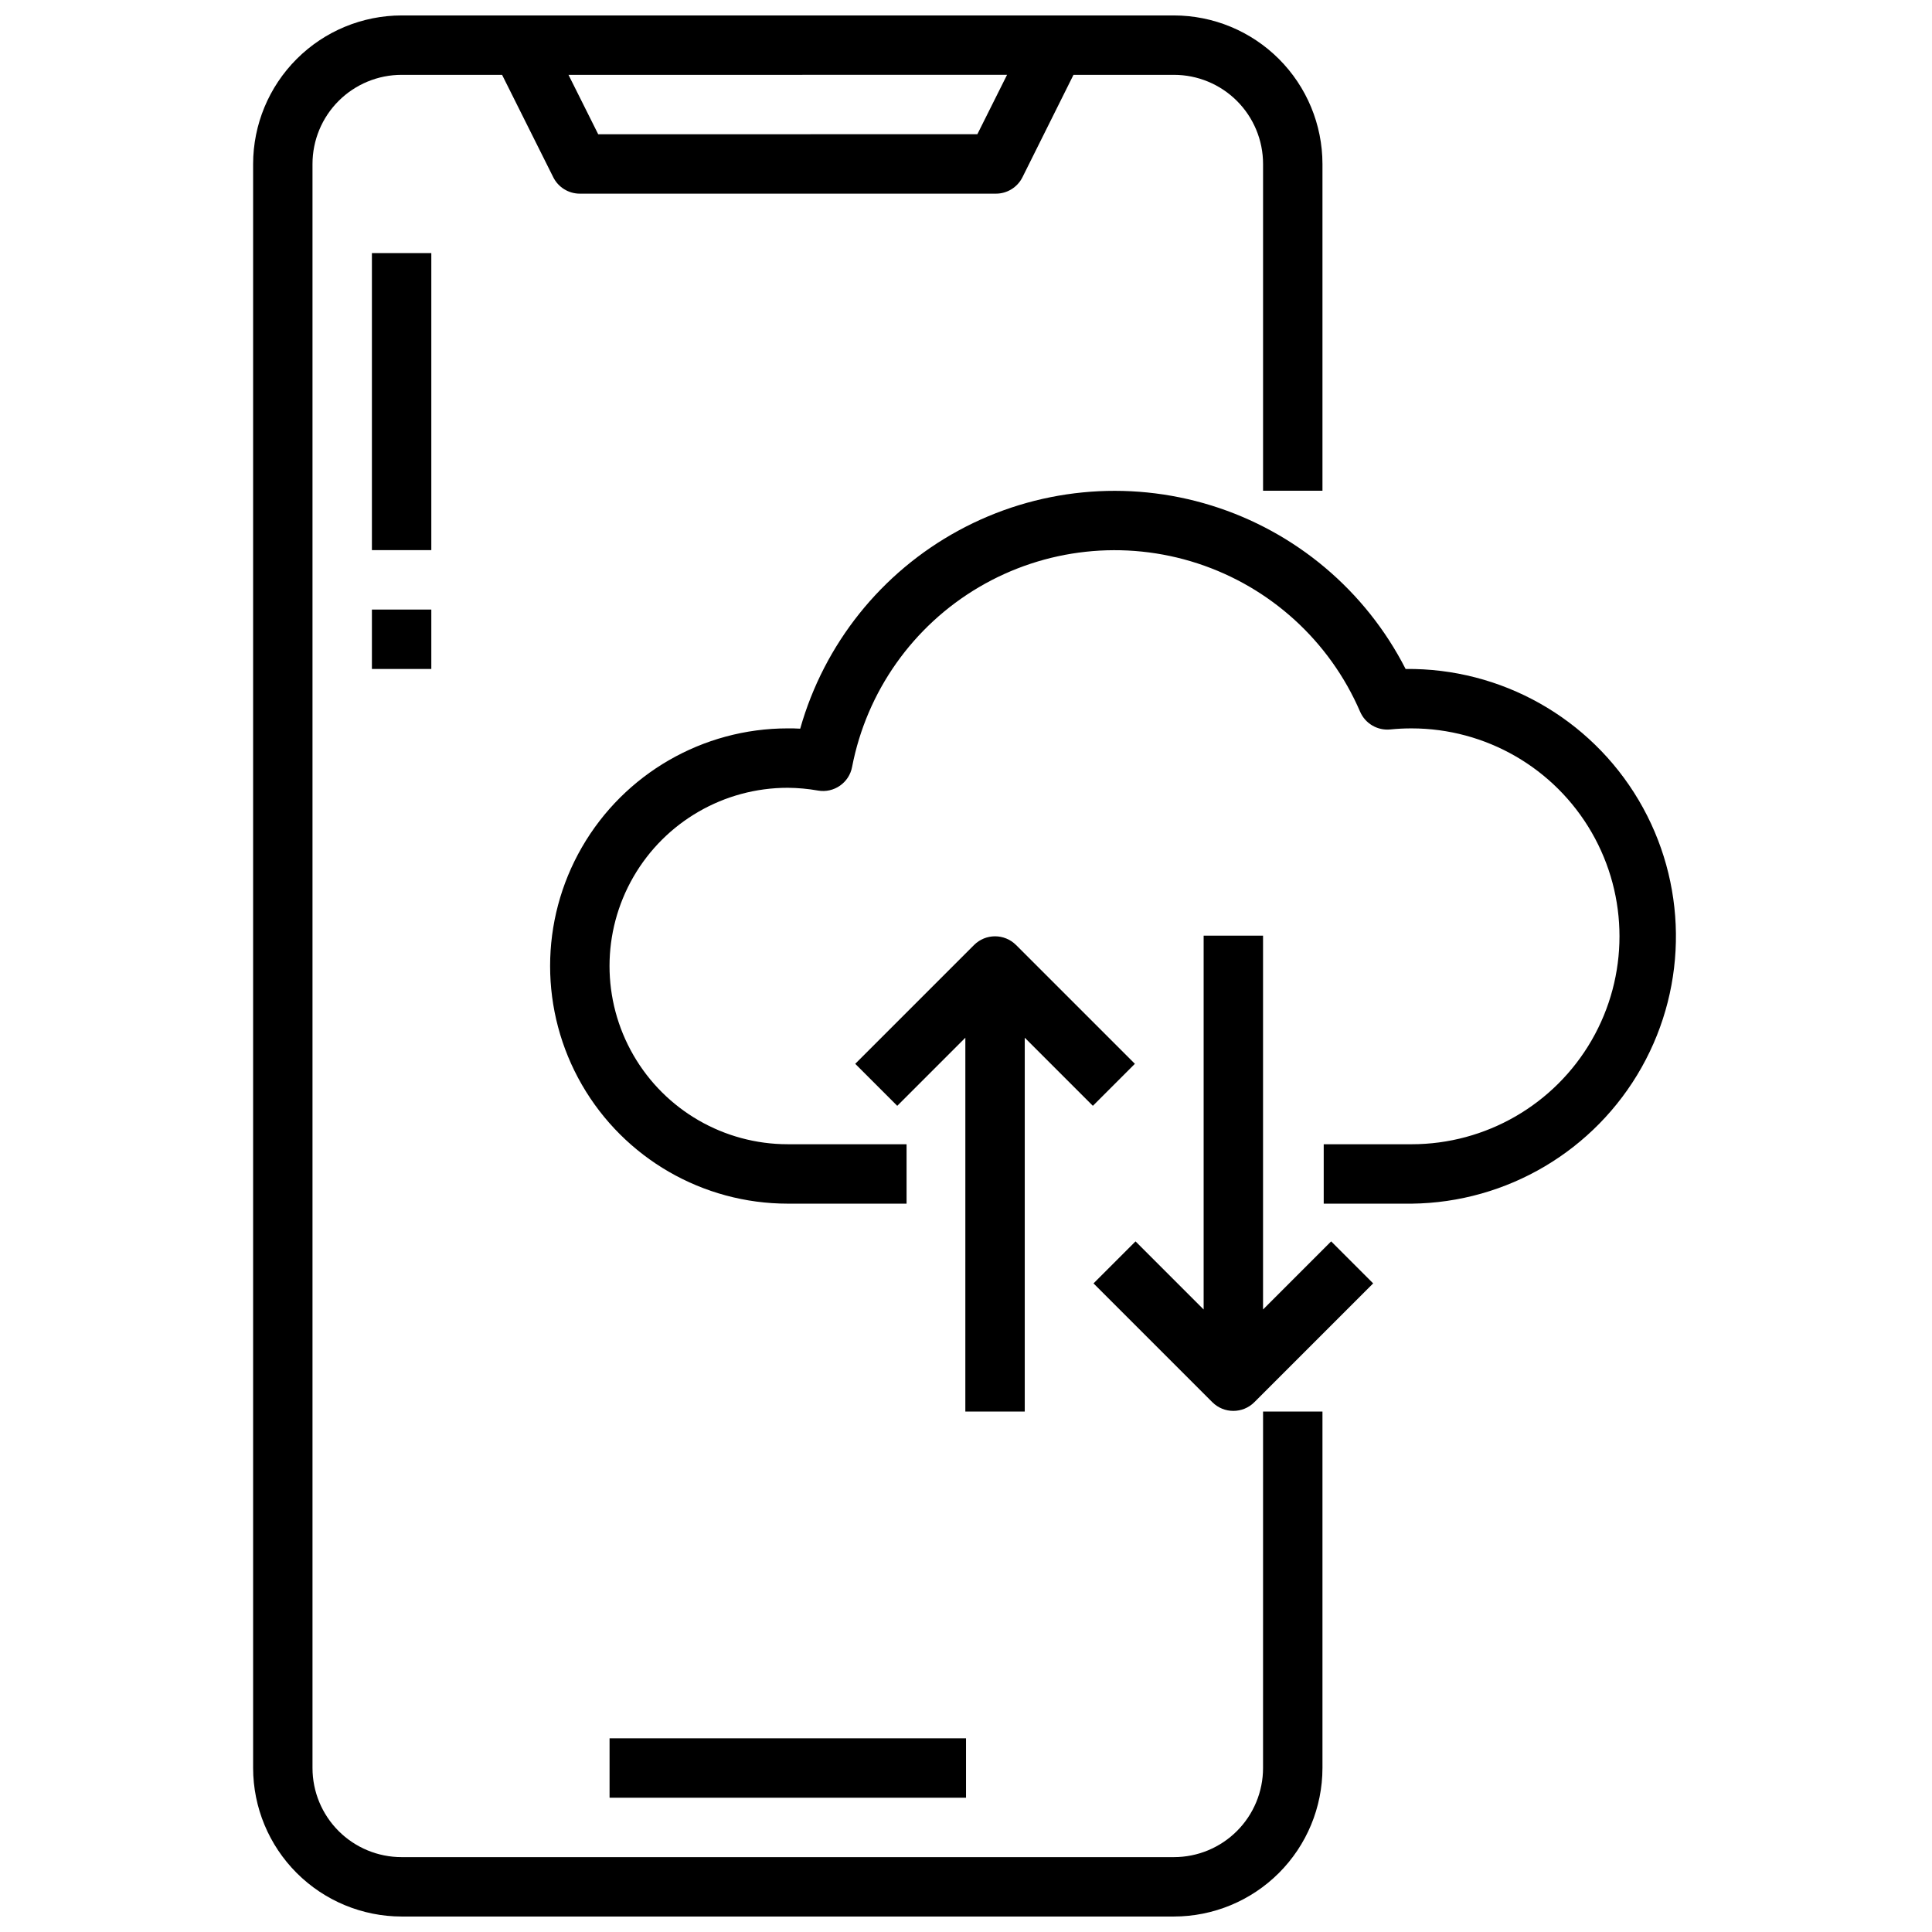 <?xml version="1.0" encoding="UTF-8"?>
<!-- Uploaded to: SVG Repo, www.svgrepo.com, Generator: SVG Repo Mixer Tools -->
<svg width="800px" height="800px" version="1.1" viewBox="144 144 512 512" xmlns="http://www.w3.org/2000/svg">
 <defs>
  <clipPath id="a">
   <path d="m211 148.09h284v503.81h-284z"/>
  </clipPath>
 </defs>
 <g clip-path="url(#a)">
  <path d="m478.72 612.54c0 6.262-2.488 12.27-6.918 16.699-4.43 4.43-10.434 6.918-16.699 6.918h-204.67c-6.262 0-12.27-2.488-16.699-6.918-4.43-4.43-6.918-10.438-6.918-16.699v-425.09c0-6.262 2.488-12.27 6.918-16.699 4.43-4.43 10.438-6.918 16.699-6.918h26.625l13.562 27.137c1.332 2.668 4.062 4.356 7.047 4.352h110.21c2.996 0.02 5.746-1.668 7.086-4.352l13.523-27.137h26.621c6.266 0 12.27 2.488 16.699 6.918 4.43 4.43 6.918 10.438 6.918 16.699v86.594h15.742v-86.594c-0.012-10.434-4.16-20.438-11.539-27.816-7.379-7.379-17.383-11.531-27.82-11.543h-204.67c-10.434 0.012-20.438 4.164-27.816 11.543-7.379 7.379-11.531 17.383-11.543 27.816v425.09c0.012 10.434 4.164 20.438 11.543 27.816 7.379 7.379 17.383 11.531 27.816 11.543h204.67c10.438-0.012 20.441-4.164 27.82-11.543s11.527-17.383 11.539-27.816v-94.465h-15.742zm-67.84-448.71-7.871 15.742-100.48 0.004-7.871-15.742z"/>
 </g>
 <path d="m305.54 604.67h94.465v15.742h-94.465z"/>
 <path d="m242.56 211.07h15.742v78.719h-15.742z"/>
 <path d="m242.56 305.54h15.742v15.742h-15.742z"/>
 <path d="m516.5 321.28c-10.617-20.785-29.176-36.406-51.473-43.32-22.293-6.91-46.434-4.531-66.949 6.606-20.516 11.133-35.664 30.078-42.016 52.539-1.137-0.078-2.223-0.078-3.301-0.078-22.5 0-43.289 12.004-54.539 31.488s-11.25 43.488 0 62.977c11.25 19.484 32.039 31.488 54.539 31.488h31.488v-15.746h-31.488c-16.875 0-32.465-9.004-40.902-23.617s-8.438-32.617 0-47.23c8.438-14.613 24.027-23.617 40.902-23.617 2.688 0.023 5.367 0.266 8.016 0.734 4.231 0.738 8.27-2.074 9.043-6.301 3.859-19.953 16.102-37.293 33.621-47.605 17.516-10.309 38.617-12.602 57.938-6.289 19.32 6.309 35 20.613 43.055 39.277 1.355 3.156 4.602 5.066 8.02 4.723 1.867-0.191 3.746-0.285 5.621-0.281 19.688 0 37.879 10.5 47.723 27.551s9.844 38.055 0 55.105c-9.844 17.047-28.035 27.551-47.723 27.551h-23.277v15.742l23.277 0.004c25.312-0.281 48.551-14.047 60.965-36.109 12.41-22.059 12.109-49.066-0.789-70.848-12.898-21.777-36.438-35.023-61.75-34.742z"/>
 <path d="m415.57 518.08v-99.078l18.051 18.051 11.133-11.133-31.488-31.488-0.004 0.004c-3.074-3.074-8.055-3.074-11.129 0l-31.488 31.488 11.133 11.133 18.051-18.051-0.004 99.074z"/>
 <path d="m478.72 491.03v-99.078h-15.742v99.078l-18.051-18.051-11.133 11.133 31.488 31.488v-0.004c3.074 3.074 8.059 3.074 11.133 0l31.488-31.488-11.133-11.133z"/>
</svg>